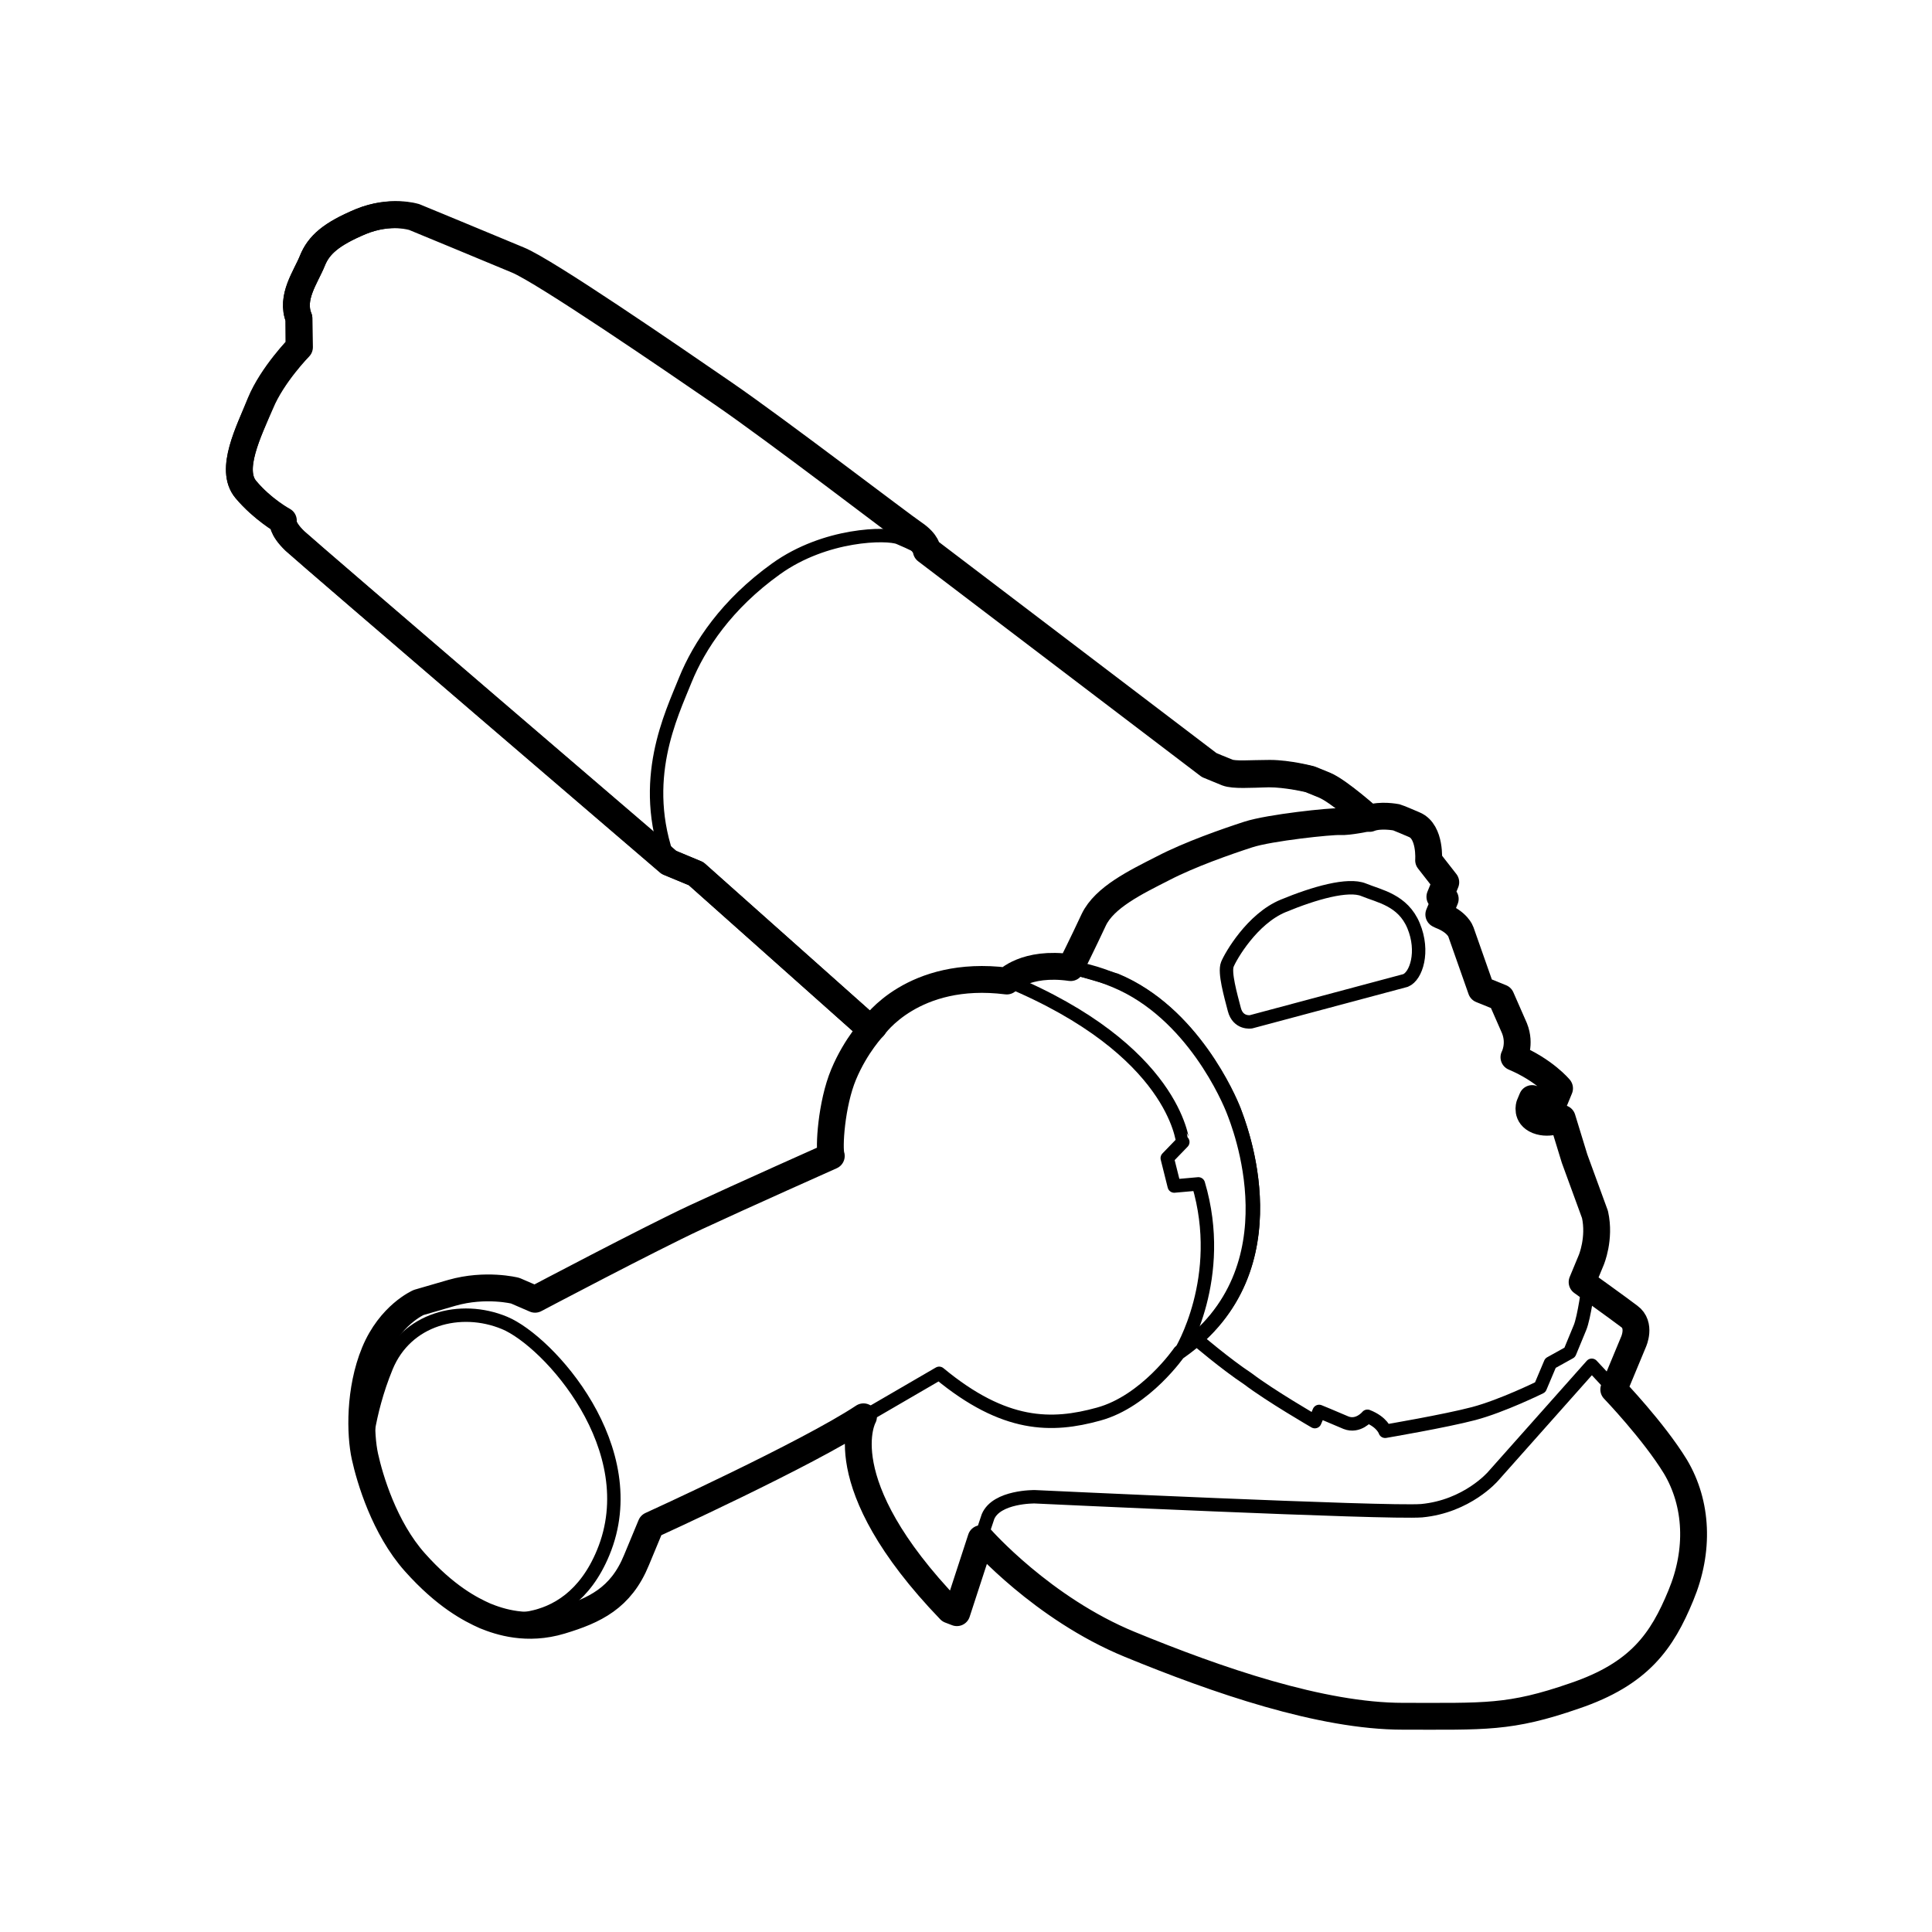 <?xml version="1.0" encoding="utf-8"?>
<!-- Generator: Adobe Illustrator 23.1.0, SVG Export Plug-In . SVG Version: 6.00 Build 0)  -->
<svg version="1.1" id="图层_1" xmlns="http://www.w3.org/2000/svg" xmlns:xlink="http://www.w3.org/1999/xlink" x="0px" y="0px"
	 viewBox="0 0 36 36" style="enable-background:new 0 0 36 36;" xml:space="preserve">
<style type="text/css">
	.st0{clip-path:url(#SVGID_2_);}
	.st1{clip-path:url(#SVGID_4_);fill:none;stroke:#000000;stroke-width:0.5;stroke-linecap:round;stroke-linejoin:round;}
	.st2{clip-path:url(#SVGID_4_);fill:none;stroke:#000000;stroke-width:0.25;stroke-linecap:round;stroke-linejoin:round;}
</style>
<g>
	<g>
		<defs>
			<rect id="SVGID_1_" x="0.01" width="36" height="36"/>
		</defs>
		<clipPath id="SVGID_2_">
			<use xlink:href="#SVGID_1_"  style="overflow:visible;"/>
		</clipPath>
		<g class="st0">
			<defs>
				<rect id="SVGID_3_" x="0.01" width="36" height="36"/>
			</defs>
			<clipPath id="SVGID_4_">
				<use xlink:href="#SVGID_3_"  style="overflow:visible;"/>
			</clipPath>
			<path class="st1" d="M30.07,25.89L30.44,25c0,0,0.14-0.31-0.08-0.47c-0.21-0.16-0.88-0.64-0.88-0.64l0.17-0.41
				c0,0,0.17-0.4,0.07-0.85l-0.38-1.04l-0.23-0.75c0,0-0.23,0.13-0.46,0.04c-0.22-0.09-0.15-0.29-0.15-0.29l0.05-0.12l0.37,0.15
				l0.14-0.34c0,0-0.28-0.34-0.85-0.58c0,0,0.13-0.24,0.01-0.54l-0.25-0.57l-0.37-0.15l-0.38-1.08c0,0-0.06-0.18-0.37-0.3
				l-0.04-0.02l0.12-0.29l-0.1-0.04l0.11-0.27l-0.32-0.41c0,0,0.04-0.53-0.26-0.66c-0.3-0.13-0.34-0.14-0.34-0.14
				s-0.3-0.06-0.5,0.02c0,0-0.57-0.51-0.83-0.62l-0.27-0.11c0,0-0.41-0.11-0.76-0.11c-0.35,0-0.65,0.03-0.78-0.02
				c-0.13-0.05-0.34-0.14-0.34-0.14l-5.26-4c0,0,0-0.14-0.25-0.31c-0.24-0.16-2.55-1.93-3.54-2.61c-0.99-0.68-3.33-2.29-3.83-2.49
				c-0.5-0.21-1.93-0.8-1.93-0.8S7.28,3.9,6.72,4.13c-0.55,0.23-0.78,0.43-0.9,0.73C5.7,5.16,5.41,5.54,5.57,5.93l0.01,0.54
				c0,0-0.5,0.51-0.72,1.04C4.63,8.04,4.27,8.75,4.58,9.12C4.89,9.49,5.28,9.7,5.28,9.7S5.24,9.83,5.5,10.08
				c0.26,0.24,6.97,5.99,6.97,5.99l0.5,0.21l3.1,2.76l0.21,0.09c0,0-0.33,0.34-0.56,0.89c-0.23,0.55-0.28,1.38-0.23,1.52
				c0,0-1.66,0.74-2.52,1.14c-0.86,0.4-3,1.53-3,1.53L9.6,24.05c0,0-0.55-0.14-1.18,0.04l-0.62,0.18c0,0-0.53,0.23-0.82,0.93
				c-0.29,0.7-0.27,1.53-0.18,1.94c0.09,0.41,0.36,1.33,0.93,1.97c0.57,0.64,1.04,0.88,1.31,1c0.27,0.11,0.78,0.28,1.41,0.09
				c0.63-0.19,1.12-0.42,1.41-1.13l0.27-0.65c0,0,2.92-1.33,3.96-2.02c0,0-0.69,1.21,1.61,3.6l0.13,0.05l0.45-1.38
				c0,0,1.14,1.3,2.77,1.97c1.63,0.67,3.57,1.34,5.09,1.34c1.53,0,1.99,0.04,3.2-0.38c1.21-0.41,1.63-1.02,1.98-1.87
				c0.35-0.84,0.31-1.71-0.1-2.4C30.81,26.66,30.07,25.89,30.07,25.89z"/>
			<path class="st2" d="M18.27,28.68c0,0,1.14,1.3,2.77,1.97c1.63,0.67,3.57,1.34,5.09,1.34c1.53,0.01,1.99,0.04,3.2-0.38
				c1.21-0.41,1.64-1.02,1.99-1.86c0.35-0.84,0.31-1.71-0.1-2.4c-0.41-0.7-1.15-1.47-1.15-1.47l-0.41-0.44l-1.84,2.07
				c0,0-0.48,0.56-1.33,0.64c-0.65,0.05-7.21-0.26-7.21-0.26s-0.71-0.01-0.87,0.37L18.27,28.68z"/>
			<path class="st2" d="M16.09,26.41c-1.03,0.69-3.96,2.02-3.96,2.02l-0.27,0.65c-0.29,0.71-0.78,0.94-1.41,1.13
				c-0.63,0.19-1.13,0.02-1.4-0.09C8.77,30,8.3,29.76,7.73,29.12c-0.57-0.64-0.83-1.56-0.93-1.98c-0.09-0.41-0.11-1.24,0.18-1.94
				c0.29-0.7,0.83-0.94,0.83-0.94l0.62-0.17c0.62-0.18,1.18-0.04,1.18-0.04l0.38,0.16c0,0,2.14-1.13,3-1.53
				c0.86-0.41,2.51-1.14,2.51-1.14c-0.06-0.14,0-0.98,0.23-1.52c0.23-0.55,0.55-0.89,0.55-0.89s0.73-1.07,2.48-0.85
				c0,0,0.58-0.6,2.02,0c1.44,0.6,2.12,2.22,2.2,2.43c0.08,0.21,1.2,2.94-1,4.48c0,0-0.63,0.92-1.51,1.16
				c-0.87,0.24-1.75,0.25-2.97-0.76L16.09,26.41z"/>
			<path class="st1" d="M19.95,18.03c-0.84-0.12-1.19,0.25-1.19,0.25c-1.75-0.22-2.48,0.85-2.48,0.85l-0.21-0.09l-3.1-2.76
				l-0.51-0.21c0,0-6.71-5.75-6.97-5.99C5.24,9.84,5.27,9.71,5.27,9.71S4.89,9.49,4.58,9.12C4.27,8.75,4.64,8.04,4.85,7.51
				c0.22-0.53,0.72-1.04,0.72-1.04L5.57,5.93C5.41,5.54,5.7,5.16,5.82,4.86c0.12-0.3,0.36-0.5,0.9-0.73
				C7.28,3.9,7.71,4.05,7.71,4.05s1.43,0.59,1.93,0.8c0.5,0.21,2.84,1.81,3.83,2.49c0.99,0.68,3.3,2.45,3.54,2.62
				c0.24,0.16,0.25,0.3,0.25,0.3l5.26,4c0,0,0.22,0.09,0.34,0.14c0.13,0.05,0.43,0.03,0.78,0.02c0.35,0,0.76,0.1,0.76,0.1l0.27,0.11
				c0.27,0.11,0.83,0.61,0.83,0.61s-0.37,0.08-0.53,0.07c-0.16-0.01-1.31,0.11-1.71,0.24c-0.4,0.13-1.09,0.37-1.59,0.63
				c-0.51,0.26-1.09,0.54-1.29,0.96C20.18,17.57,19.95,18.03,19.95,18.03z"/>
			<path class="st2" d="M22.29,24.95c1.81-1.57,0.78-4.06,0.71-4.26c-0.08-0.21-0.77-1.83-2.21-2.43l-0.83-0.24
				c0,0,0.23-0.45,0.43-0.87c0.21-0.41,0.78-0.69,1.29-0.96c0.5-0.27,1.19-0.5,1.59-0.63c0.4-0.14,1.55-0.25,1.71-0.24
				c0.16,0.01,0.53-0.07,0.53-0.07c0.2-0.08,0.5-0.02,0.5-0.02s0.04,0.01,0.34,0.14c0.31,0.13,0.26,0.66,0.26,0.66l0.33,0.41
				l-0.11,0.27l0.1,0.04l-0.12,0.29l0.05,0.02c0.3,0.13,0.37,0.31,0.37,0.31l0.38,1.07l0.36,0.15l0.25,0.57c0.12,0.29,0,0.54,0,0.54
				c0.56,0.23,0.85,0.57,0.85,0.57l-0.14,0.34l-0.37-0.16l-0.05,0.12c0,0-0.07,0.2,0.15,0.29c0.23,0.09,0.46-0.04,0.46-0.04
				l0.23,0.75l0.39,1.04c0.1,0.45-0.08,0.85-0.08,0.85l-0.17,0.4c0,0,0.04,0.04,0.11,0.08c0,0-0.08,0.61-0.16,0.8
				c-0.08,0.19-0.19,0.46-0.19,0.46l-0.36,0.2l-0.19,0.45c0,0-0.71,0.35-1.24,0.49c-0.53,0.14-1.65,0.33-1.65,0.33
				s-0.05-0.17-0.33-0.28c0,0-0.17,0.21-0.4,0.12c-0.23-0.1-0.5-0.21-0.5-0.21l-0.08,0.19c0,0-0.83-0.48-1.25-0.8
				C22.84,25.42,22.29,24.95,22.29,24.95z"/>
			<path class="st2" d="M12.47,16.06c0,0-6.71-5.75-6.97-5.99C5.24,9.83,5.28,9.71,5.28,9.71S4.89,9.49,4.58,9.12
				C4.28,8.75,4.64,8.04,4.86,7.51c0.22-0.53,0.72-1.04,0.72-1.04l0-0.54C5.41,5.54,5.69,5.16,5.82,4.86
				c0.13-0.3,0.36-0.5,0.91-0.73C7.28,3.9,7.71,4.05,7.71,4.05s1.43,0.59,1.93,0.8c0.5,0.21,2.84,1.81,3.83,2.49
				c0.99,0.68,3.3,2.45,3.54,2.61c0.24,0.17,0.25,0.31,0.25,0.31s-0.29-0.15-0.51-0.24c-0.22-0.09-1.37-0.08-2.29,0.58
				c-0.92,0.66-1.43,1.43-1.69,2.07C12.51,13.32,11.9,14.54,12.47,16.06z"/>
			<path class="st2" d="M18.77,18.27c0,0,0.58-0.6,2.02,0c1.44,0.59,2.12,2.22,2.21,2.43c0.08,0.21,1.2,2.94-1,4.49
				c0,0,0.85-1.38,0.33-3.13l-0.45,0.04l-0.13-0.52l0.29-0.3C22.03,21.27,21.9,19.57,18.77,18.27z"/>
			<path class="st2" d="M9.04,30.12C8.77,30,8.3,29.76,7.73,29.12c-0.57-0.64-0.83-1.56-0.93-1.98c0,0,0.03-0.77,0.4-1.67
				c0.37-0.9,1.38-1.16,2.2-0.82c0.82,0.34,2.64,2.35,1.84,4.28C10.56,30.58,9.04,30.12,9.04,30.12z"/>
			<path class="st2" d="M26.19,18.27l-2.88,0.77c0,0-0.24,0.04-0.31-0.23c-0.07-0.27-0.19-0.69-0.13-0.84
				c0.06-0.15,0.46-0.85,1.04-1.09c0.58-0.24,1.21-0.42,1.5-0.3c0.29,0.12,0.73,0.19,0.93,0.67C26.54,17.73,26.39,18.19,26.19,18.27
				z"/>
		</g>
	</g>
</g>
</svg>
